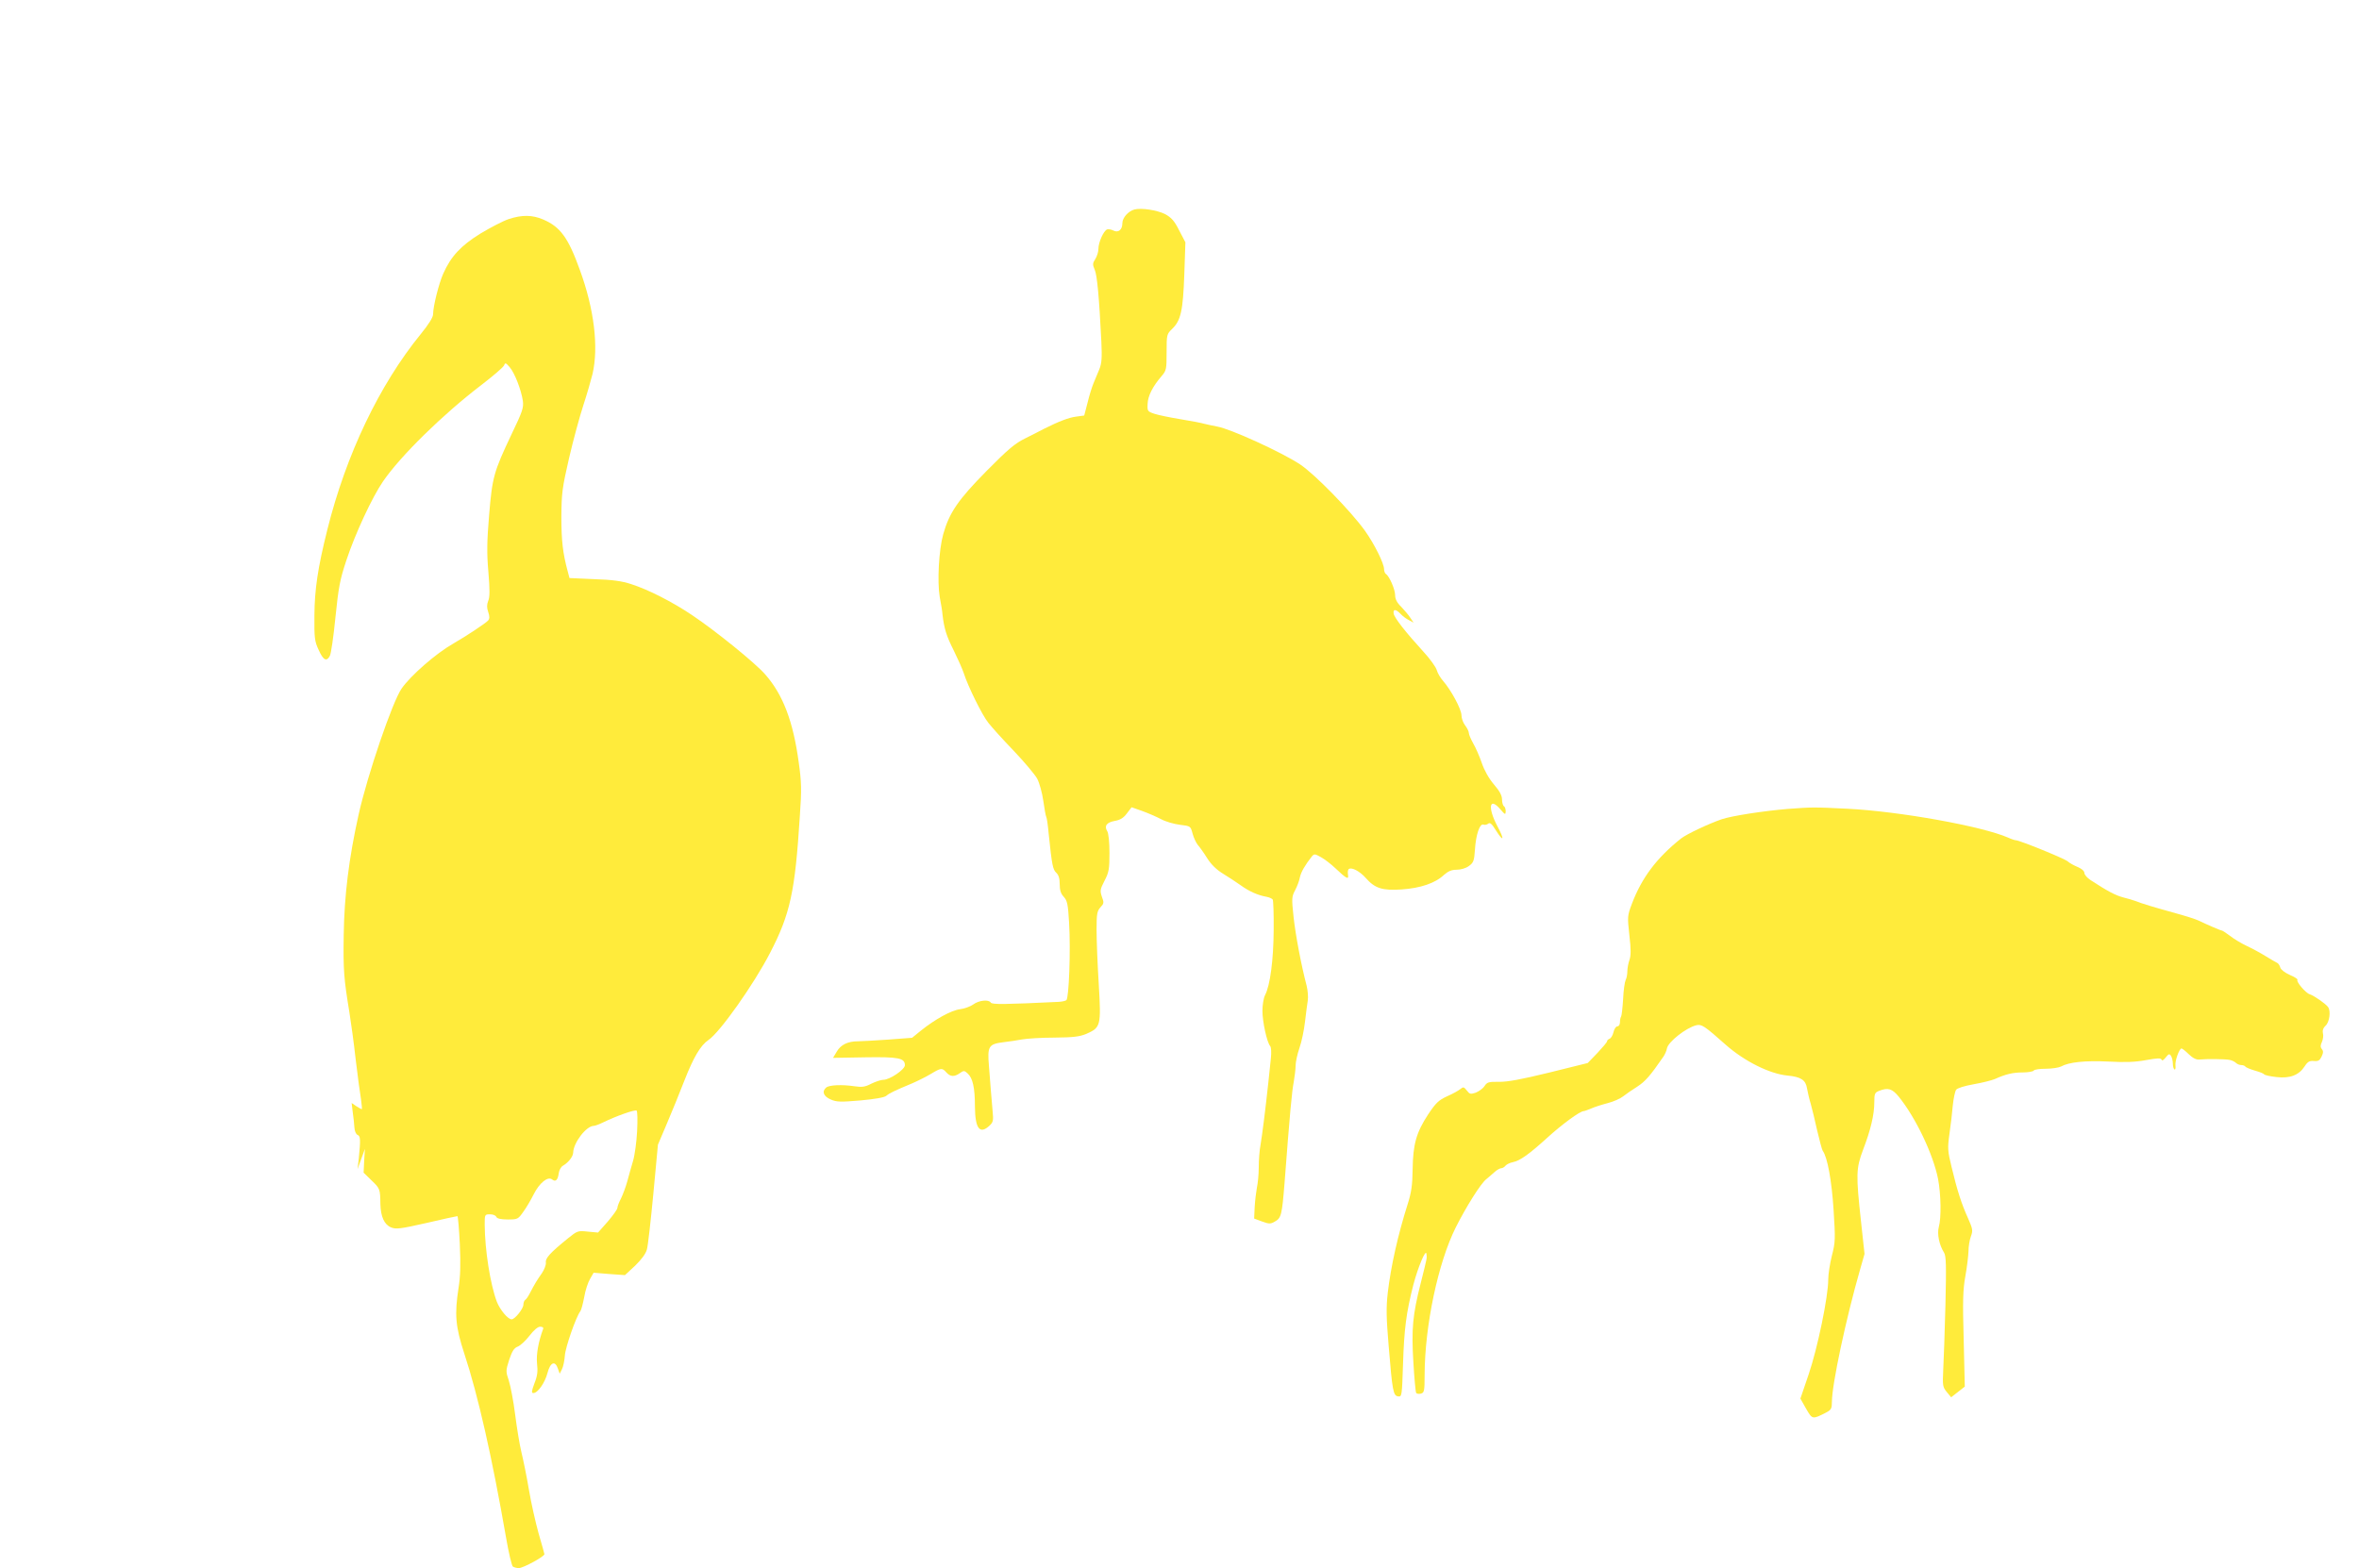 <?xml version="1.0" standalone="no"?>
<!DOCTYPE svg PUBLIC "-//W3C//DTD SVG 20010904//EN"
 "http://www.w3.org/TR/2001/REC-SVG-20010904/DTD/svg10.dtd">
<svg version="1.0" xmlns="http://www.w3.org/2000/svg"
 width="1280pt" height="851pt" viewBox="0 0 1280 851"
 preserveAspectRatio="xMidYMid meet">
<g transform="translate(0,851) scale(0.1,-0.1)"
fill="#ffeb3b" stroke="none">
<path d="M6155 7373 c-33 -9 -65 -45 -65 -74 0 -36 -22 -54 -49 -40 -11 6 -26
8 -34 6 -19 -8 -47 -70 -47 -106 0 -16 -8 -41 -17 -55 -15 -23 -15 -30 -3 -58
13 -29 24 -149 36 -390 4 -89 2 -118 -11 -150 -10 -23 -24 -57 -32 -77 -8 -19
-23 -67 -32 -105 l-18 -69 -44 -6 c-40 -5 -94 -26 -174 -66 -16 -9 -61 -31
-100 -51 -58 -28 -95 -60 -212 -178 -154 -156 -202 -226 -235 -343 -24 -86
-33 -257 -19 -341 7 -36 14 -78 15 -95 9 -76 21 -116 61 -195 23 -47 48 -103
55 -125 22 -69 99 -226 133 -268 18 -23 79 -91 137 -151 58 -61 116 -130 128
-152 12 -23 27 -77 33 -120 6 -43 13 -82 16 -87 3 -4 9 -45 13 -90 18 -174 23
-196 41 -213 13 -12 19 -31 19 -62 0 -33 6 -52 22 -69 19 -21 23 -39 29 -141
9 -152 -1 -410 -15 -420 -6 -4 -24 -8 -41 -9 -291 -14 -363 -15 -369 -4 -11
18 -64 13 -95 -10 -15 -11 -48 -23 -72 -26 -48 -6 -136 -55 -212 -116 l-48
-39 -132 -10 c-73 -5 -145 -9 -162 -9 -55 0 -93 -19 -114 -55 l-21 -35 173 3
c183 3 217 -4 217 -43 0 -23 -82 -79 -117 -79 -13 0 -42 -10 -65 -21 -34 -18
-51 -20 -92 -14 -67 10 -137 7 -153 -7 -25 -21 -15 -48 25 -65 32 -14 54 -14
161 -5 76 7 130 16 140 25 16 14 45 28 141 68 30 13 76 36 101 51 55 33 61 34
84 8 22 -24 43 -25 73 -4 21 15 25 15 43 -2 27 -25 39 -76 39 -179 1 -120 26
-153 79 -104 20 19 22 28 17 78 -3 31 -7 79 -9 106 -2 28 -7 91 -11 140 -9
107 -2 119 79 129 28 3 73 10 100 15 28 5 107 10 177 10 102 1 135 5 172 20
79 35 81 43 68 269 -7 109 -12 242 -12 296 0 87 3 102 21 122 19 20 20 26 8
57 -11 33 -10 40 14 87 24 46 27 63 27 151 0 58 -5 107 -12 118 -18 29 -3 48
41 56 29 5 47 16 65 40 l26 34 57 -20 c31 -11 77 -31 102 -44 25 -14 71 -27
103 -31 58 -7 58 -7 69 -48 6 -22 19 -50 28 -61 10 -11 33 -43 51 -72 22 -35
51 -63 87 -85 30 -18 73 -47 96 -63 44 -32 93 -54 140 -62 15 -3 30 -10 33
-15 3 -5 6 -80 5 -166 -1 -161 -19 -300 -47 -353 -8 -16 -14 -53 -14 -85 0
-58 24 -170 42 -191 6 -7 7 -35 4 -65 -3 -29 -9 -89 -14 -133 -17 -158 -33
-281 -42 -336 -6 -30 -10 -86 -10 -125 0 -38 -5 -87 -10 -109 -4 -22 -10 -69
-12 -104 l-3 -64 43 -16 c39 -14 46 -14 70 0 34 19 38 35 52 209 29 382 40
499 50 549 5 29 10 69 10 88 0 18 9 62 21 96 12 34 25 98 30 142 5 44 12 96
15 115 3 19 0 55 -6 80 -30 114 -60 274 -71 373 -11 102 -10 111 8 145 11 21
23 52 26 70 6 29 28 67 65 114 13 15 16 15 50 -4 20 -11 55 -38 79 -61 60 -57
73 -63 67 -33 -2 14 0 27 5 30 16 11 60 -13 91 -48 50 -57 90 -70 195 -63 102
7 183 34 230 79 23 20 41 28 69 28 22 0 50 8 66 20 25 18 29 28 33 88 5 82 26
144 46 137 7 -3 19 -1 26 5 10 8 20 -1 41 -35 43 -68 49 -54 9 21 -54 102 -44
162 16 92 26 -30 28 -31 29 -11 0 12 -4 25 -10 28 -5 3 -10 20 -10 36 0 22
-13 46 -44 82 -28 33 -52 76 -66 117 -12 35 -33 83 -46 105 -13 23 -24 49 -24
57 0 8 -9 27 -20 41 -11 14 -20 39 -20 55 0 33 -57 138 -100 187 -15 17 -30
43 -34 58 -4 16 -37 62 -74 102 -95 104 -156 182 -160 205 -4 26 12 25 37 -1
11 -12 31 -27 45 -34 l26 -14 -18 27 c-9 14 -32 41 -49 59 -23 22 -33 42 -33
63 0 31 -31 103 -50 115 -5 3 -10 15 -10 26 0 31 -52 136 -104 209 -77 107
-272 307 -352 360 -100 66 -378 193 -449 205 -22 4 -53 11 -70 15 -16 5 -75
16 -130 25 -55 9 -118 22 -140 29 -39 13 -40 15 -38 55 2 43 27 93 75 149 27
31 28 38 28 130 0 96 1 99 30 127 47 45 59 98 66 294 l6 176 -34 65 c-26 52
-42 69 -76 88 -44 22 -130 35 -167 25z"/>
<path d="M2760 7321 c-30 -10 -99 -46 -154 -79 -106 -66 -159 -123 -201 -217
-24 -54 -55 -178 -55 -220 0 -17 -23 -54 -67 -108 -224 -275 -405 -653 -507
-1062 -52 -208 -69 -325 -70 -465 -1 -122 1 -140 23 -187 25 -56 43 -66 61
-32 6 11 20 105 30 208 17 165 24 204 60 312 47 142 139 340 198 426 96 140
325 364 533 523 64 49 120 97 124 107 6 16 9 15 30 -9 28 -32 63 -124 72 -183
5 -38 -2 -58 -61 -181 -97 -205 -105 -233 -122 -439 -12 -143 -13 -207 -4
-309 8 -97 8 -137 -1 -157 -8 -21 -8 -37 0 -60 8 -24 8 -36 0 -46 -13 -15
-119 -85 -190 -126 -92 -52 -231 -173 -280 -244 -50 -72 -185 -468 -233 -683
-53 -238 -78 -441 -81 -654 -3 -195 1 -237 31 -421 8 -49 24 -164 34 -255 11
-91 24 -189 29 -217 4 -29 6 -53 4 -53 -2 0 -15 8 -30 17 l-25 17 6 -50 c4
-27 8 -64 9 -83 1 -19 9 -37 17 -40 16 -6 17 -24 7 -126 l-7 -60 20 55 20 55
-4 -64 -3 -65 43 -42 c46 -44 47 -47 48 -129 2 -68 21 -111 58 -126 26 -11 51
-8 192 24 89 21 164 37 168 37 3 0 9 -69 13 -152 5 -110 3 -177 -7 -238 -22
-143 -17 -208 31 -355 76 -230 151 -565 227 -1000 14 -82 31 -153 37 -157 7
-4 21 -8 32 -8 24 0 141 64 139 76 -1 5 -15 56 -32 114 -16 58 -40 163 -52
235 -12 72 -31 164 -41 205 -10 41 -25 134 -34 205 -9 72 -25 154 -34 182 -17
51 -17 54 2 114 16 47 26 63 46 71 14 5 43 32 64 59 24 31 45 49 58 49 13 0
19 -5 16 -12 -26 -71 -38 -139 -33 -188 5 -42 2 -67 -14 -107 -16 -43 -17 -53
-6 -53 24 0 63 56 77 110 15 57 41 68 56 23 l10 -28 12 24 c7 13 14 47 16 75
3 45 61 211 84 240 5 6 14 41 21 77 6 37 21 81 32 99 l19 33 85 -7 85 -6 55
51 c34 33 58 65 64 88 6 20 21 156 35 302 l25 267 48 113 c27 63 70 169 96
236 49 125 87 190 130 219 61 40 247 303 334 472 110 212 136 332 162 744 10
142 9 184 -6 290 -30 222 -85 368 -182 478 -54 62 -266 234 -397 322 -109 73
-237 138 -330 168 -52 17 -104 24 -202 27 l-133 6 -10 38 c-26 96 -34 164 -34
294 1 128 4 155 42 320 23 99 58 227 77 285 19 58 41 134 50 170 34 147 9 353
-69 566 -63 175 -106 233 -199 273 -59 25 -114 26 -187 2z m697 -4950 c-3 -58
-13 -131 -22 -161 -9 -30 -23 -80 -31 -110 -8 -30 -24 -72 -34 -93 -11 -21
-20 -44 -20 -52 0 -8 -24 -41 -52 -74 l-53 -60 -55 5 c-54 6 -57 5 -109 -37
-97 -79 -123 -107 -119 -132 1 -12 -9 -38 -22 -57 -24 -34 -38 -56 -67 -112
-8 -15 -18 -30 -24 -33 -5 -4 -9 -15 -9 -25 0 -22 -46 -80 -64 -80 -20 0 -63
52 -80 95 -36 96 -65 281 -66 418 0 56 0 57 29 57 16 0 31 -6 34 -14 4 -9 24
-14 61 -14 54 0 57 1 85 41 17 23 42 66 56 94 32 64 78 101 101 82 19 -15 31
-3 36 35 2 16 12 34 23 40 29 17 54 49 55 70 1 54 71 146 112 146 7 0 31 9 53
20 68 33 169 69 179 63 5 -3 6 -51 3 -112z"/>
<path d="M9700 4120 c-131 -11 -301 -37 -358 -56 -70 -24 -189 -80 -220 -104
-132 -105 -213 -212 -267 -354 -25 -66 -25 -71 -14 -171 9 -77 9 -112 0 -136
-6 -17 -11 -45 -11 -61 0 -16 -4 -37 -9 -46 -5 -10 -12 -57 -14 -106 -3 -48
-8 -90 -11 -93 -3 -4 -6 -17 -6 -30 0 -13 -6 -23 -14 -23 -8 0 -17 -14 -21
-31 -4 -17 -13 -33 -21 -36 -8 -3 -14 -9 -14 -14 0 -5 -24 -33 -52 -63 l-53
-55 -210 -52 c-151 -37 -227 -51 -272 -50 -56 1 -64 -2 -78 -23 -9 -14 -31
-29 -48 -36 -28 -9 -33 -8 -48 12 -16 20 -19 21 -36 7 -10 -8 -42 -26 -72 -39
-45 -21 -60 -35 -102 -98 -64 -98 -82 -161 -84 -297 -1 -87 -7 -127 -27 -190
-53 -167 -91 -337 -108 -481 -9 -80 -8 -136 5 -289 20 -246 25 -269 51 -273
21 -3 21 2 27 180 6 184 17 274 56 426 25 95 68 198 71 167 3 -24 5 -14 -31
-158 -44 -173 -51 -249 -40 -430 5 -86 12 -161 15 -166 3 -5 15 -7 26 -4 18 5
20 14 20 102 1 267 73 608 169 800 57 113 136 239 166 262 11 9 31 26 44 38
13 12 30 21 36 21 7 0 18 6 24 14 6 7 24 16 40 19 39 8 88 43 187 133 79 72
177 144 197 144 5 0 23 7 40 14 18 8 58 21 89 29 32 8 70 25 85 37 15 12 50
36 77 53 43 28 69 57 142 163 8 12 17 32 19 45 7 35 103 111 159 125 29 7 44
-3 160 -106 102 -90 239 -158 335 -167 73 -7 99 -24 106 -70 4 -21 12 -58 20
-83 7 -25 23 -90 35 -145 13 -55 26 -104 30 -110 26 -35 49 -164 59 -320 10
-158 10 -176 -9 -249 -11 -43 -20 -102 -20 -131 0 -92 -58 -372 -106 -513
l-45 -132 31 -55 c34 -59 34 -59 110 -20 26 14 30 21 30 58 0 93 77 454 153
718 l24 84 -19 175 c-28 256 -27 289 11 390 41 107 61 190 61 258 0 47 3 53
26 62 49 19 71 12 107 -32 92 -114 186 -311 213 -446 16 -85 18 -212 4 -261
-10 -37 2 -97 28 -138 12 -19 13 -68 8 -285 -4 -145 -9 -303 -12 -353 -4 -84
-3 -92 19 -119 l24 -29 37 29 37 29 -6 255 c-6 210 -4 271 9 344 9 49 16 109
17 135 0 25 6 62 13 81 12 32 10 41 -16 100 -34 75 -58 148 -89 278 -21 86
-22 101 -11 180 7 48 15 117 18 154 4 38 12 75 18 84 7 9 45 21 96 30 46 8 97
21 114 28 59 27 99 36 152 36 29 0 56 5 59 10 3 6 33 10 66 10 33 0 70 6 82
12 43 24 131 33 257 27 92 -5 146 -3 205 8 62 11 80 12 84 2 2 -7 10 -3 22 12
16 20 20 22 29 9 5 -8 10 -27 10 -42 0 -15 4 -29 9 -32 4 -3 7 7 5 22 -3 26
21 92 33 92 4 0 22 -14 39 -31 22 -21 41 -31 58 -29 41 4 139 3 164 -2 12 -2
28 -10 34 -16 7 -7 20 -12 29 -12 10 0 20 -4 23 -9 3 -4 26 -14 51 -21 25 -7
48 -16 50 -20 3 -5 32 -11 66 -15 74 -9 123 10 154 58 17 26 27 31 50 29 24
-2 32 3 42 24 10 21 10 31 1 41 -8 10 -8 20 1 39 6 14 9 35 5 48 -3 15 2 28
15 40 21 19 29 80 13 101 -12 17 -76 62 -99 69 -23 7 -76 70 -67 79 3 3 -15
15 -41 26 -27 12 -49 29 -52 40 -3 11 -10 22 -16 25 -7 3 -34 19 -62 36 -27
17 -75 43 -105 57 -30 14 -71 39 -91 55 -20 15 -40 28 -43 28 -7 0 -87 35
-126 54 -14 7 -70 25 -125 40 -109 30 -189 54 -220 67 -11 4 -40 13 -65 19
-41 11 -82 32 -177 94 -18 12 -33 29 -33 38 0 11 -15 24 -37 33 -21 9 -45 22
-53 30 -16 15 -262 115 -282 115 -5 0 -24 6 -41 14 -141 62 -591 143 -872 157
-181 9 -193 9 -325 -1z"/>
</g>
</svg>
